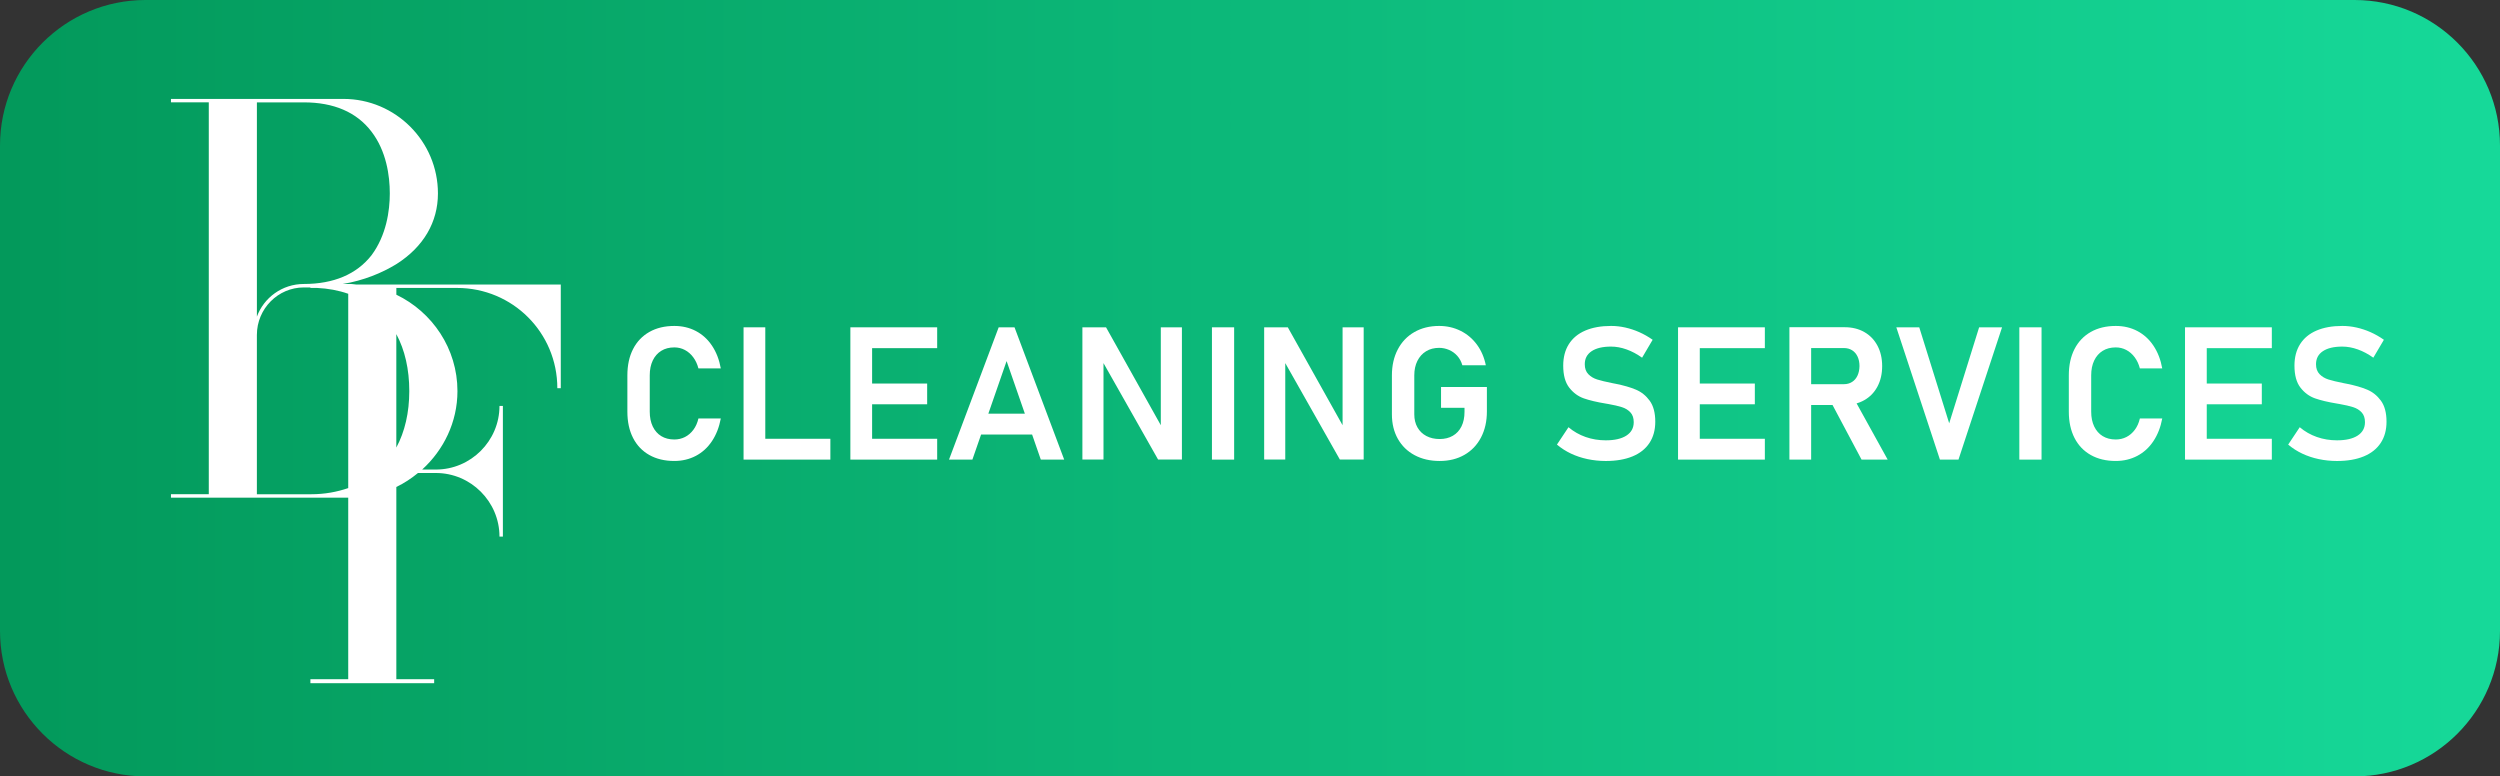 <?xml version="1.0" encoding="utf-8"?>
<!-- Generator: Adobe Illustrator 25.2.1, SVG Export Plug-In . SVG Version: 6.00 Build 0)  -->
<svg version="1.1" id="Layer_1" xmlns="http://www.w3.org/2000/svg" xmlns:xlink="http://www.w3.org/1999/xlink" x="0px" y="0px"
	 width="161px" height="50px" viewBox="0 0 161 50" style="enable-background:new 0 0 161 50;" xml:space="preserve">
<rect x="0" y="0" width="161" height="50" fill="#333333" stroke="none"/>
<style type="text/css">
	.st0{fill:url(#SVGID_1_);}
	.st1{fill:#FFFFFF;}
</style>
<linearGradient id="SVGID_1_" gradientUnits="userSpaceOnUse" x1="0" y1="25" x2="161" y2="25">
	<stop  offset="0" style="stop-color:#03995B"/>
	<stop  offset="1" style="stop-color:#16D999"/>
</linearGradient>
<path class="st0" d="M151.625,50H9.375C4.197,50,0,45.803,0,40.625V9.375C0,4.197,4.197,0,9.375,0h142.25
	C156.803,0,161,4.197,161,9.375v31.25C161,45.803,156.803,50,151.625,50z"/>
<g>
	<path class="st1" d="M41.818,29.303c-0.455-0.256-0.805-0.622-1.049-1.099s-0.366-1.041-0.366-1.693v-2.338
		c0-0.652,0.122-1.217,0.366-1.693s0.594-0.844,1.049-1.102s0.991-0.387,1.608-0.387c0.512,0,0.976,0.109,1.392,0.328
		s0.762,0.534,1.037,0.946s0.464,0.899,0.565,1.462h-1.441c-0.07-0.273-0.182-0.513-0.334-0.718s-0.333-0.362-0.542-0.472
		s-0.435-0.164-0.677-0.164c-0.324,0-0.604,0.073-0.841,0.22s-0.419,0.354-0.548,0.624s-0.193,0.588-0.193,0.955v2.338
		c0,0.367,0.064,0.686,0.193,0.955s0.312,0.477,0.548,0.621s0.517,0.217,0.841,0.217c0.246,0,0.474-0.053,0.683-0.158
		s0.39-0.26,0.542-0.463s0.262-0.447,0.328-0.732h1.441c-0.105,0.562-0.296,1.05-0.571,1.462s-0.621,0.728-1.037,0.946
		s-0.878,0.328-1.386,0.328C42.809,29.687,42.273,29.559,41.818,29.303z"/>
	<path class="st1" d="M47.885,21.079h1.4v8.52h-1.4V21.079z M48.542,28.257h4.934v1.342h-4.934V28.257z"/>
	<path class="st1" d="M54.764,21.079h1.4v8.52h-1.4V21.079z M55.344,21.079h5.01v1.342h-5.01V21.079z M55.344,24.7h4.365v1.336
		h-4.365V24.7z M55.344,28.257h5.01v1.342h-5.01V28.257z"/>
	<path class="st1" d="M64.315,21.079h1.02l3.199,8.52h-1.506l-2.203-6.346l-2.203,6.346h-1.506L64.315,21.079z M62.622,26.64h4.482
		v1.342h-4.482V26.64z"/>
	<path class="st1" d="M69.706,21.079h1.523l3.668,6.557l-0.141,0.152v-6.709h1.359v8.514h-1.535l-3.656-6.458l0.141-0.152v6.61
		h-1.359V21.079z"/>
	<path class="st1" d="M79.479,29.599h-1.43v-8.52h1.43V29.599z"/>
	<path class="st1" d="M81.412,21.079h1.523l3.668,6.557l-0.141,0.152v-6.709h1.359v8.514h-1.535l-3.656-6.458l0.141-0.152v6.61
		h-1.359V21.079z"/>
	<path class="st1" d="M95.756,24.922v1.577c0,0.633-0.126,1.19-0.378,1.673s-0.607,0.855-1.066,1.119s-0.991,0.396-1.597,0.396
		c-0.609,0-1.146-0.124-1.611-0.372s-0.825-0.599-1.081-1.052s-0.384-0.979-0.384-1.576v-2.514c0-0.633,0.126-1.189,0.378-1.67
		s0.607-0.853,1.066-1.116s0.991-0.396,1.597-0.396c0.496,0,0.955,0.104,1.377,0.313s0.773,0.505,1.055,0.888
		s0.473,0.826,0.574,1.33h-1.512c-0.066-0.234-0.175-0.436-0.325-0.604s-0.328-0.296-0.533-0.384s-0.417-0.132-0.636-0.132
		c-0.32,0-0.601,0.073-0.841,0.22s-0.427,0.354-0.56,0.621s-0.199,0.577-0.199,0.929v2.514c0,0.316,0.067,0.595,0.202,0.835
		s0.326,0.426,0.574,0.557s0.534,0.196,0.858,0.196c0.32,0,0.602-0.069,0.844-0.208s0.429-0.34,0.56-0.604s0.196-0.577,0.196-0.94
		v-0.258h-1.512v-1.342H95.756z"/>
	<path class="st1" d="M102.233,29.566c-0.377-0.08-0.73-0.198-1.061-0.354s-0.632-0.35-0.905-0.58l0.744-1.119
		c0.328,0.277,0.696,0.487,1.104,0.63s0.841,0.214,1.298,0.214c0.57,0,1.013-0.102,1.327-0.305s0.472-0.49,0.472-0.861v-0.006
		c0-0.262-0.07-0.47-0.211-0.624s-0.324-0.268-0.551-0.34s-0.518-0.14-0.873-0.202c-0.012-0.004-0.023-0.006-0.035-0.006
		s-0.023-0.002-0.035-0.006l-0.105-0.018c-0.57-0.094-1.039-0.205-1.406-0.334s-0.68-0.359-0.938-0.691s-0.387-0.803-0.387-1.412
		v-0.006c0-0.539,0.121-1,0.363-1.383s0.594-0.674,1.055-0.873s1.016-0.299,1.664-0.299c0.305,0,0.61,0.034,0.917,0.103
		s0.607,0.168,0.902,0.299s0.581,0.294,0.858,0.489l-0.68,1.154c-0.328-0.234-0.662-0.412-1.002-0.533s-0.672-0.182-0.996-0.182
		c-0.539,0-0.956,0.099-1.251,0.296s-0.442,0.476-0.442,0.835v0.006c0,0.27,0.076,0.482,0.229,0.639s0.343,0.271,0.571,0.343
		s0.548,0.149,0.958,0.231c0.016,0.004,0.03,0.007,0.044,0.009s0.028,0.005,0.044,0.009c0.02,0.004,0.041,0.008,0.064,0.012
		s0.045,0.008,0.064,0.012c0.527,0.105,0.968,0.232,1.321,0.381s0.649,0.387,0.888,0.715c0.238,0.329,0.357,0.776,0.357,1.342v0.012
		c0,0.531-0.125,0.986-0.375,1.365s-0.613,0.667-1.09,0.864s-1.051,0.296-1.723,0.296C103.004,29.687,102.61,29.646,102.233,29.566z
		"/>
	<path class="st1" d="M108.066,21.079h1.4v8.52h-1.4V21.079z M108.646,21.079h5.01v1.342h-5.01V21.079z M108.646,24.7h4.365v1.336
		h-4.365V24.7z M108.646,28.257h5.01v1.342h-5.01V28.257z"/>
	<path class="st1" d="M115.238,21.073h1.4v8.526h-1.4V21.073z M115.818,24.741h2.936c0.195,0,0.368-0.048,0.519-0.144
		s0.267-0.231,0.349-0.407s0.125-0.381,0.129-0.615c0-0.23-0.041-0.434-0.123-0.609s-0.198-0.312-0.349-0.407
		s-0.325-0.144-0.524-0.144h-2.936v-1.342h2.977c0.48,0,0.902,0.104,1.266,0.311s0.646,0.5,0.847,0.879s0.302,0.816,0.302,1.312
		c0,0.5-0.101,0.939-0.302,1.318s-0.484,0.672-0.85,0.879s-0.786,0.311-1.263,0.311h-2.977V24.741z M117.875,25.819l1.453-0.27
		l2.238,4.049h-1.682L117.875,25.819z"/>
	<path class="st1" d="M122.123,21.079h1.477l1.928,6.182l1.928-6.182h1.477l-2.807,8.52h-1.195L122.123,21.079z"/>
	<path class="st1" d="M131.475,29.599h-1.43v-8.52h1.43V29.599z"/>
	<path class="st1" d="M134.647,29.303c-0.455-0.256-0.805-0.622-1.049-1.099s-0.366-1.041-0.366-1.693v-2.338
		c0-0.652,0.122-1.217,0.366-1.693s0.594-0.844,1.049-1.102s0.991-0.387,1.608-0.387c0.512,0,0.976,0.109,1.392,0.328
		s0.762,0.534,1.037,0.946s0.464,0.899,0.565,1.462h-1.441c-0.07-0.273-0.182-0.513-0.334-0.718s-0.333-0.362-0.542-0.472
		s-0.435-0.164-0.677-0.164c-0.324,0-0.604,0.073-0.841,0.22s-0.419,0.354-0.548,0.624s-0.193,0.588-0.193,0.955v2.338
		c0,0.367,0.064,0.686,0.193,0.955s0.312,0.477,0.548,0.621s0.517,0.217,0.841,0.217c0.246,0,0.474-0.053,0.683-0.158
		s0.39-0.26,0.542-0.463s0.262-0.447,0.328-0.732h1.441c-0.105,0.562-0.296,1.05-0.571,1.462s-0.621,0.728-1.037,0.946
		s-0.878,0.328-1.386,0.328C135.639,29.687,135.103,29.559,134.647,29.303z"/>
	<path class="st1" d="M140.715,21.079h1.4v8.52h-1.4V21.079z M141.295,21.079h5.01v1.342h-5.01V21.079z M141.295,24.7h4.365v1.336
		h-4.365V24.7z M141.295,28.257h5.01v1.342h-5.01V28.257z"/>
	<path class="st1" d="M149.325,29.566c-0.377-0.08-0.73-0.198-1.061-0.354s-0.632-0.35-0.905-0.58l0.744-1.119
		c0.328,0.277,0.696,0.487,1.104,0.63s0.841,0.214,1.298,0.214c0.57,0,1.013-0.102,1.327-0.305s0.472-0.49,0.472-0.861v-0.006
		c0-0.262-0.07-0.47-0.211-0.624s-0.324-0.268-0.551-0.34s-0.518-0.14-0.873-0.202c-0.012-0.004-0.023-0.006-0.035-0.006
		s-0.023-0.002-0.035-0.006l-0.105-0.018c-0.57-0.094-1.039-0.205-1.406-0.334s-0.68-0.359-0.938-0.691s-0.387-0.803-0.387-1.412
		v-0.006c0-0.539,0.121-1,0.363-1.383s0.594-0.674,1.055-0.873s1.016-0.299,1.664-0.299c0.305,0,0.61,0.034,0.917,0.103
		s0.607,0.168,0.902,0.299s0.581,0.294,0.858,0.489l-0.68,1.154c-0.328-0.234-0.662-0.412-1.002-0.533s-0.672-0.182-0.996-0.182
		c-0.539,0-0.956,0.099-1.251,0.296s-0.442,0.476-0.442,0.835v0.006c0,0.27,0.076,0.482,0.229,0.639s0.343,0.271,0.571,0.343
		s0.548,0.149,0.958,0.231c0.016,0.004,0.03,0.007,0.044,0.009s0.028,0.005,0.044,0.009c0.02,0.004,0.041,0.008,0.064,0.012
		s0.045,0.008,0.064,0.012c0.527,0.105,0.968,0.232,1.321,0.381s0.649,0.387,0.888,0.715c0.238,0.329,0.357,0.776,0.357,1.342v0.012
		c0,0.531-0.125,0.986-0.375,1.365s-0.613,0.667-1.09,0.864s-1.051,0.296-1.723,0.296C150.096,29.687,149.702,29.646,149.325,29.566
		z"/>
</g>
<path class="st1" d="M22.917,18.321c-0.109-0.005-0.213-0.033-0.323-0.033h-0.517c1.328-0.221,2.511-0.7,3.47-1.292
	c1.733-1.106,2.656-2.693,2.656-4.538c0-3.357-2.731-6.088-6.086-6.088H11.01v0.222h2.436v25.236H11.01v0.221h11.416v11.692h-2.436
	V44h7.97v-0.258h-2.436V31.361c0.504-0.242,0.966-0.548,1.394-0.9h1.154c2.25,0,4.095,1.845,4.095,4.095h0.219v-8.412h-0.219
	c0,2.25-1.845,4.095-4.095,4.095h-0.885c1.383-1.259,2.273-3.053,2.273-5.051c0-2.741-1.624-5.097-3.935-6.209v-0.435h3.911
	c3.578,0,6.456,2.878,6.456,6.456h0.222v-6.678H22.917z M16.544,6.593h3.025c1.92,0,3.395,0.626,4.353,1.882
	c0.961,1.254,1.181,2.84,1.181,3.983c0,1.107-0.219,2.693-1.181,3.985c-0.958,1.218-2.433,1.845-4.353,1.845
	c-1.4,0-2.581,0.886-3.025,2.103V6.593z M20.049,31.829h-3.506V21.572c0-1.697,1.367-3.061,3.025-3.061h0.421v0.033h0.438
	c0.695,0.033,1.368,0.154,1.999,0.375v12.514C21.703,31.68,20.915,31.829,20.049,31.829z M26.358,25.187
	c0,1.376-0.283,2.609-0.835,3.636v-7.307C26.075,22.545,26.358,23.785,26.358,25.187z"/>
</svg>
